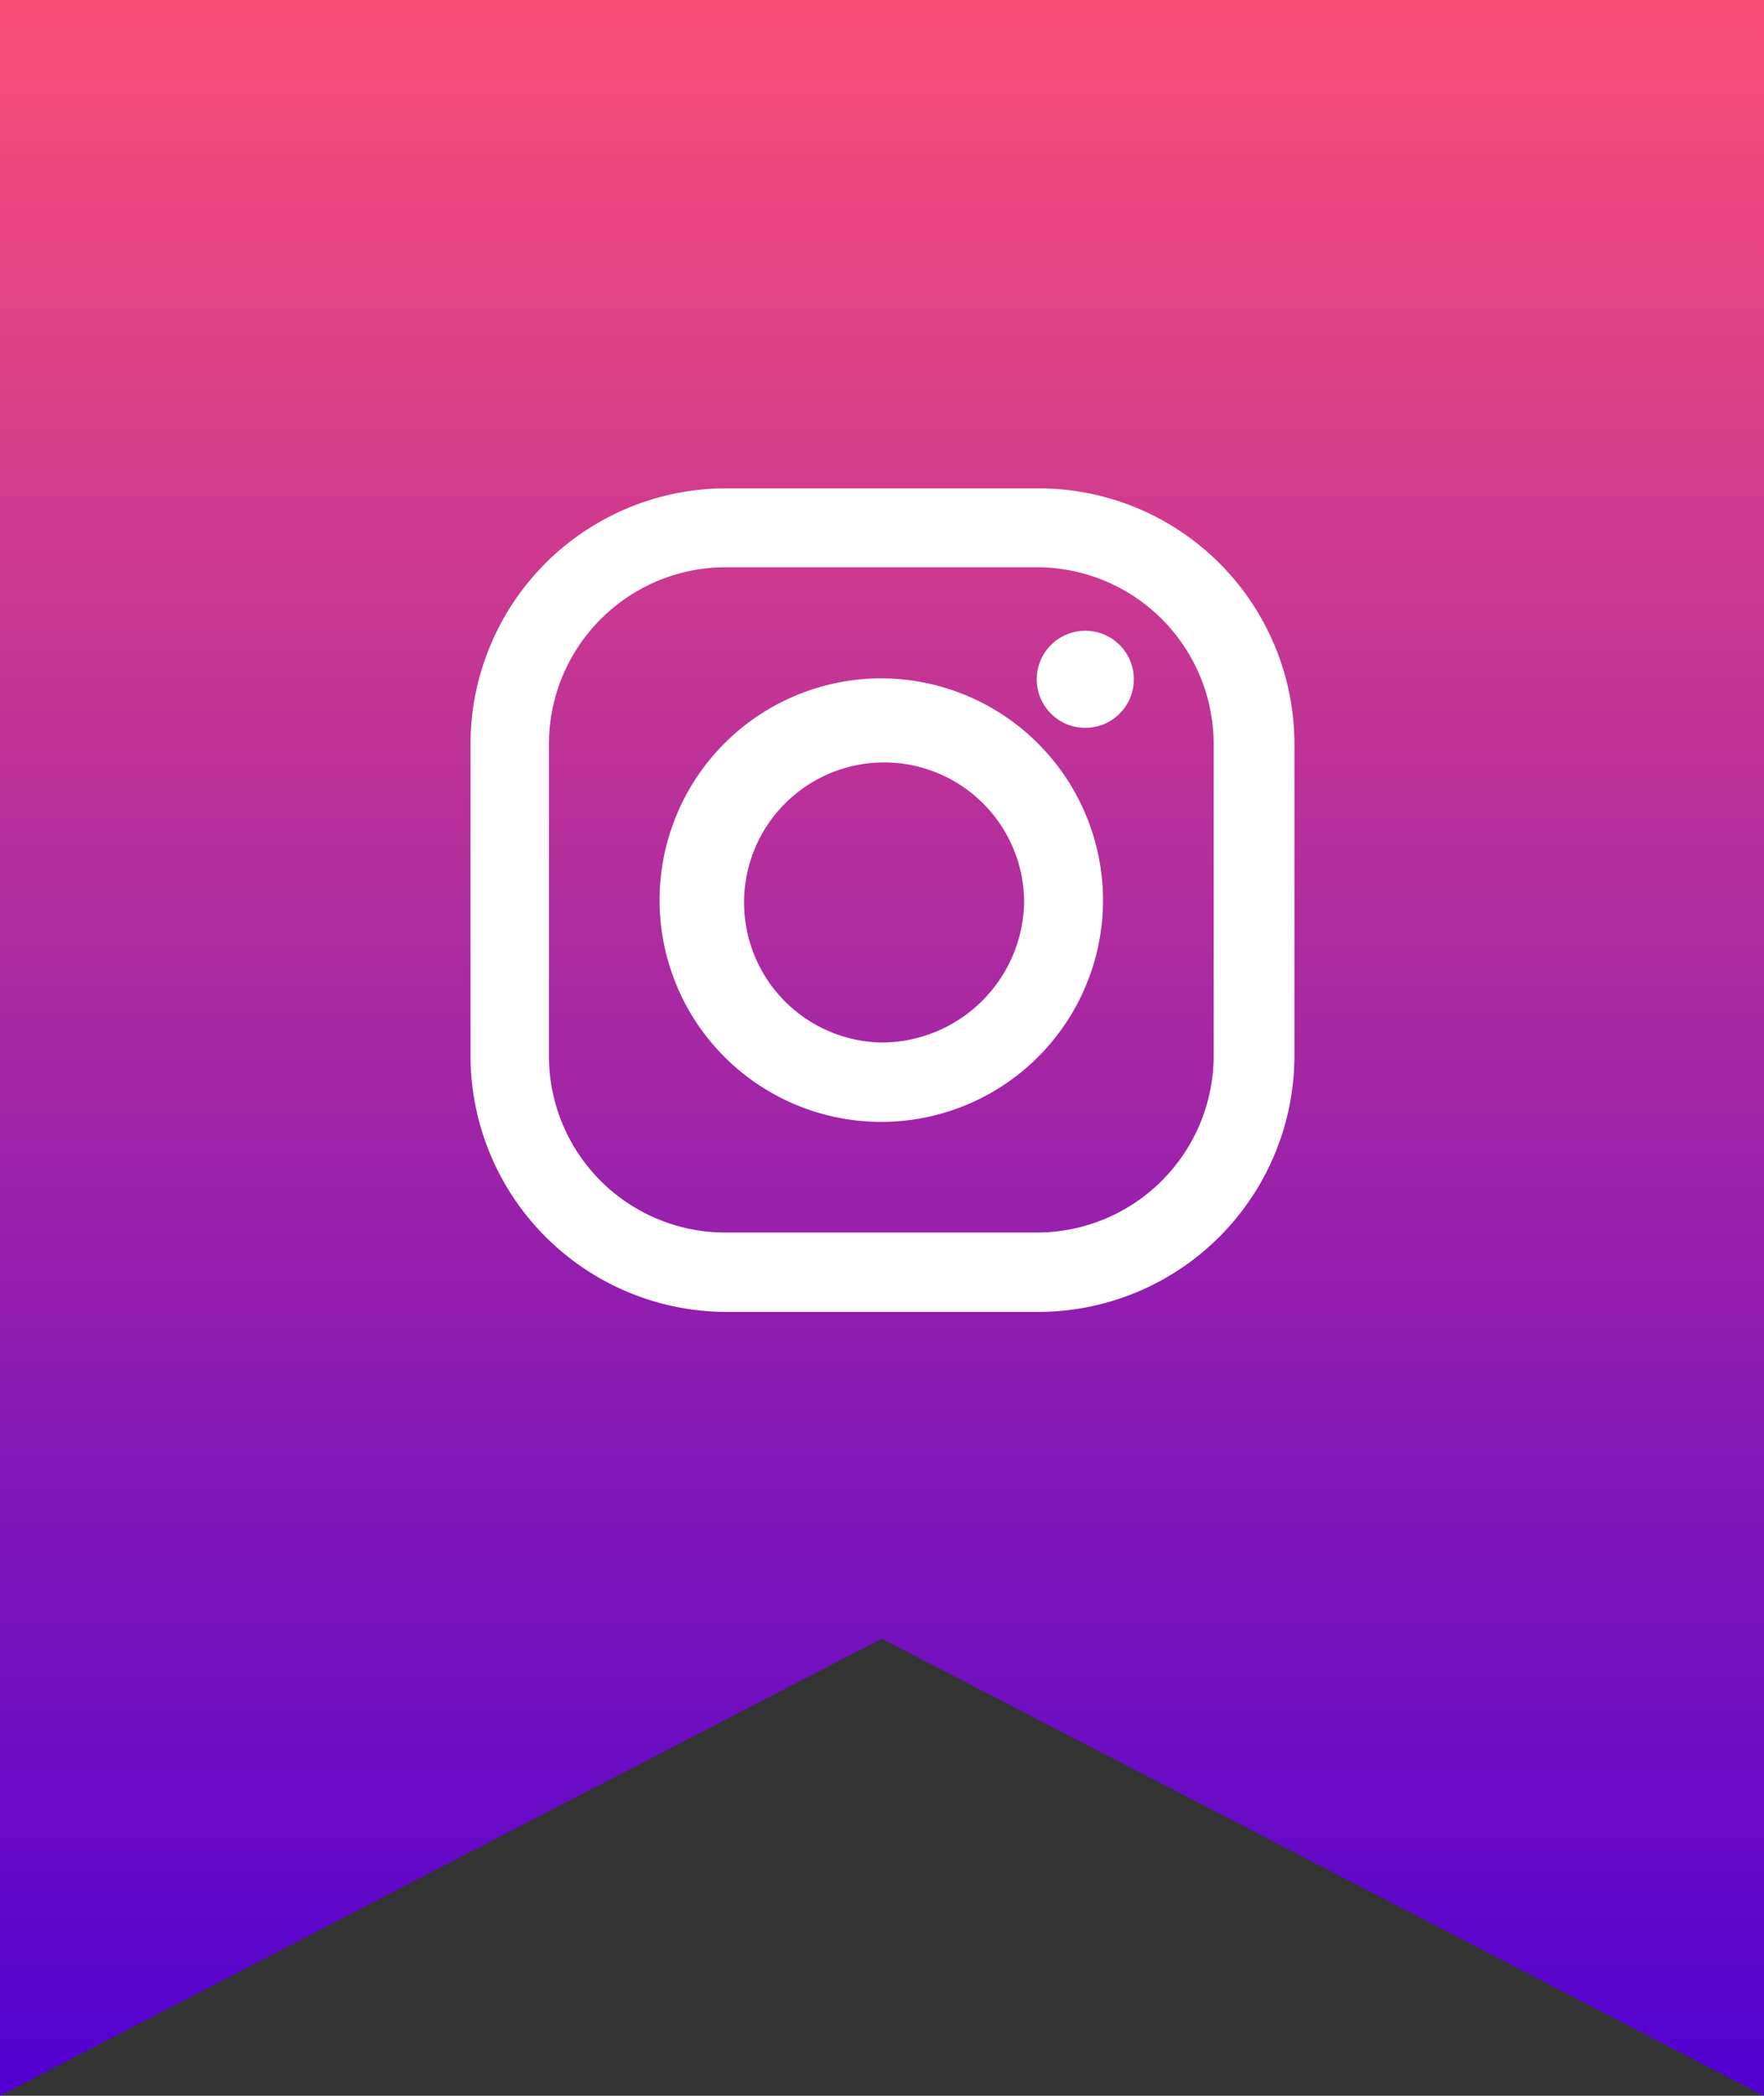<svg xmlns="http://www.w3.org/2000/svg" xmlns:xlink="http://www.w3.org/1999/xlink" viewBox="0 0 37.79 44.89"><rect x="0" y="0" width="37.79" height="44.89" fill="#333333" stroke="none"/><defs><style>.cls-1{fill:url(#linear-gradient);}.cls-2{fill:#fff;}</style><linearGradient id="linear-gradient" x1="18.9" y1="-489.54" x2="18.9" y2="-534.43" gradientTransform="matrix(1, 0, 0, -1, 0, -489.54)" gradientUnits="userSpaceOnUse"><stop offset="0" stop-color="#fa4e77"/><stop offset="1" stop-color="#5100d2"/></linearGradient></defs><g id="Layer_2" data-name="Layer 2"><g id="Layer_1-2" data-name="Layer 1"><polygon class="cls-1" points="37.79 44.89 18.89 35.1 0 44.89 0 0 37.79 0 37.79 44.89"/><path class="cls-2" d="M22.25,10.46H15.56a5.48,5.48,0,0,0-5.48,5.47v6.69a5.49,5.49,0,0,0,5.48,5.48h6.69a5.49,5.49,0,0,0,5.48-5.48V15.93A5.48,5.48,0,0,0,22.25,10.46ZM26,22.62a3.79,3.79,0,0,1-3.79,3.78H15.54a3.78,3.78,0,0,1-3.78-3.78V15.93a3.79,3.79,0,0,1,3.78-3.78h6.69A3.79,3.79,0,0,1,26,15.93Z"/><path class="cls-2" d="M18.89,14.53a4.75,4.75,0,1,0,4.74,4.75A4.76,4.76,0,0,0,18.89,14.53Zm0,7.8a3,3,0,1,1,3.05-3A3.06,3.06,0,0,1,18.89,22.33Z"/><circle class="cls-2" cx="23.25" cy="14.55" r="1.04"/></g></g></svg>